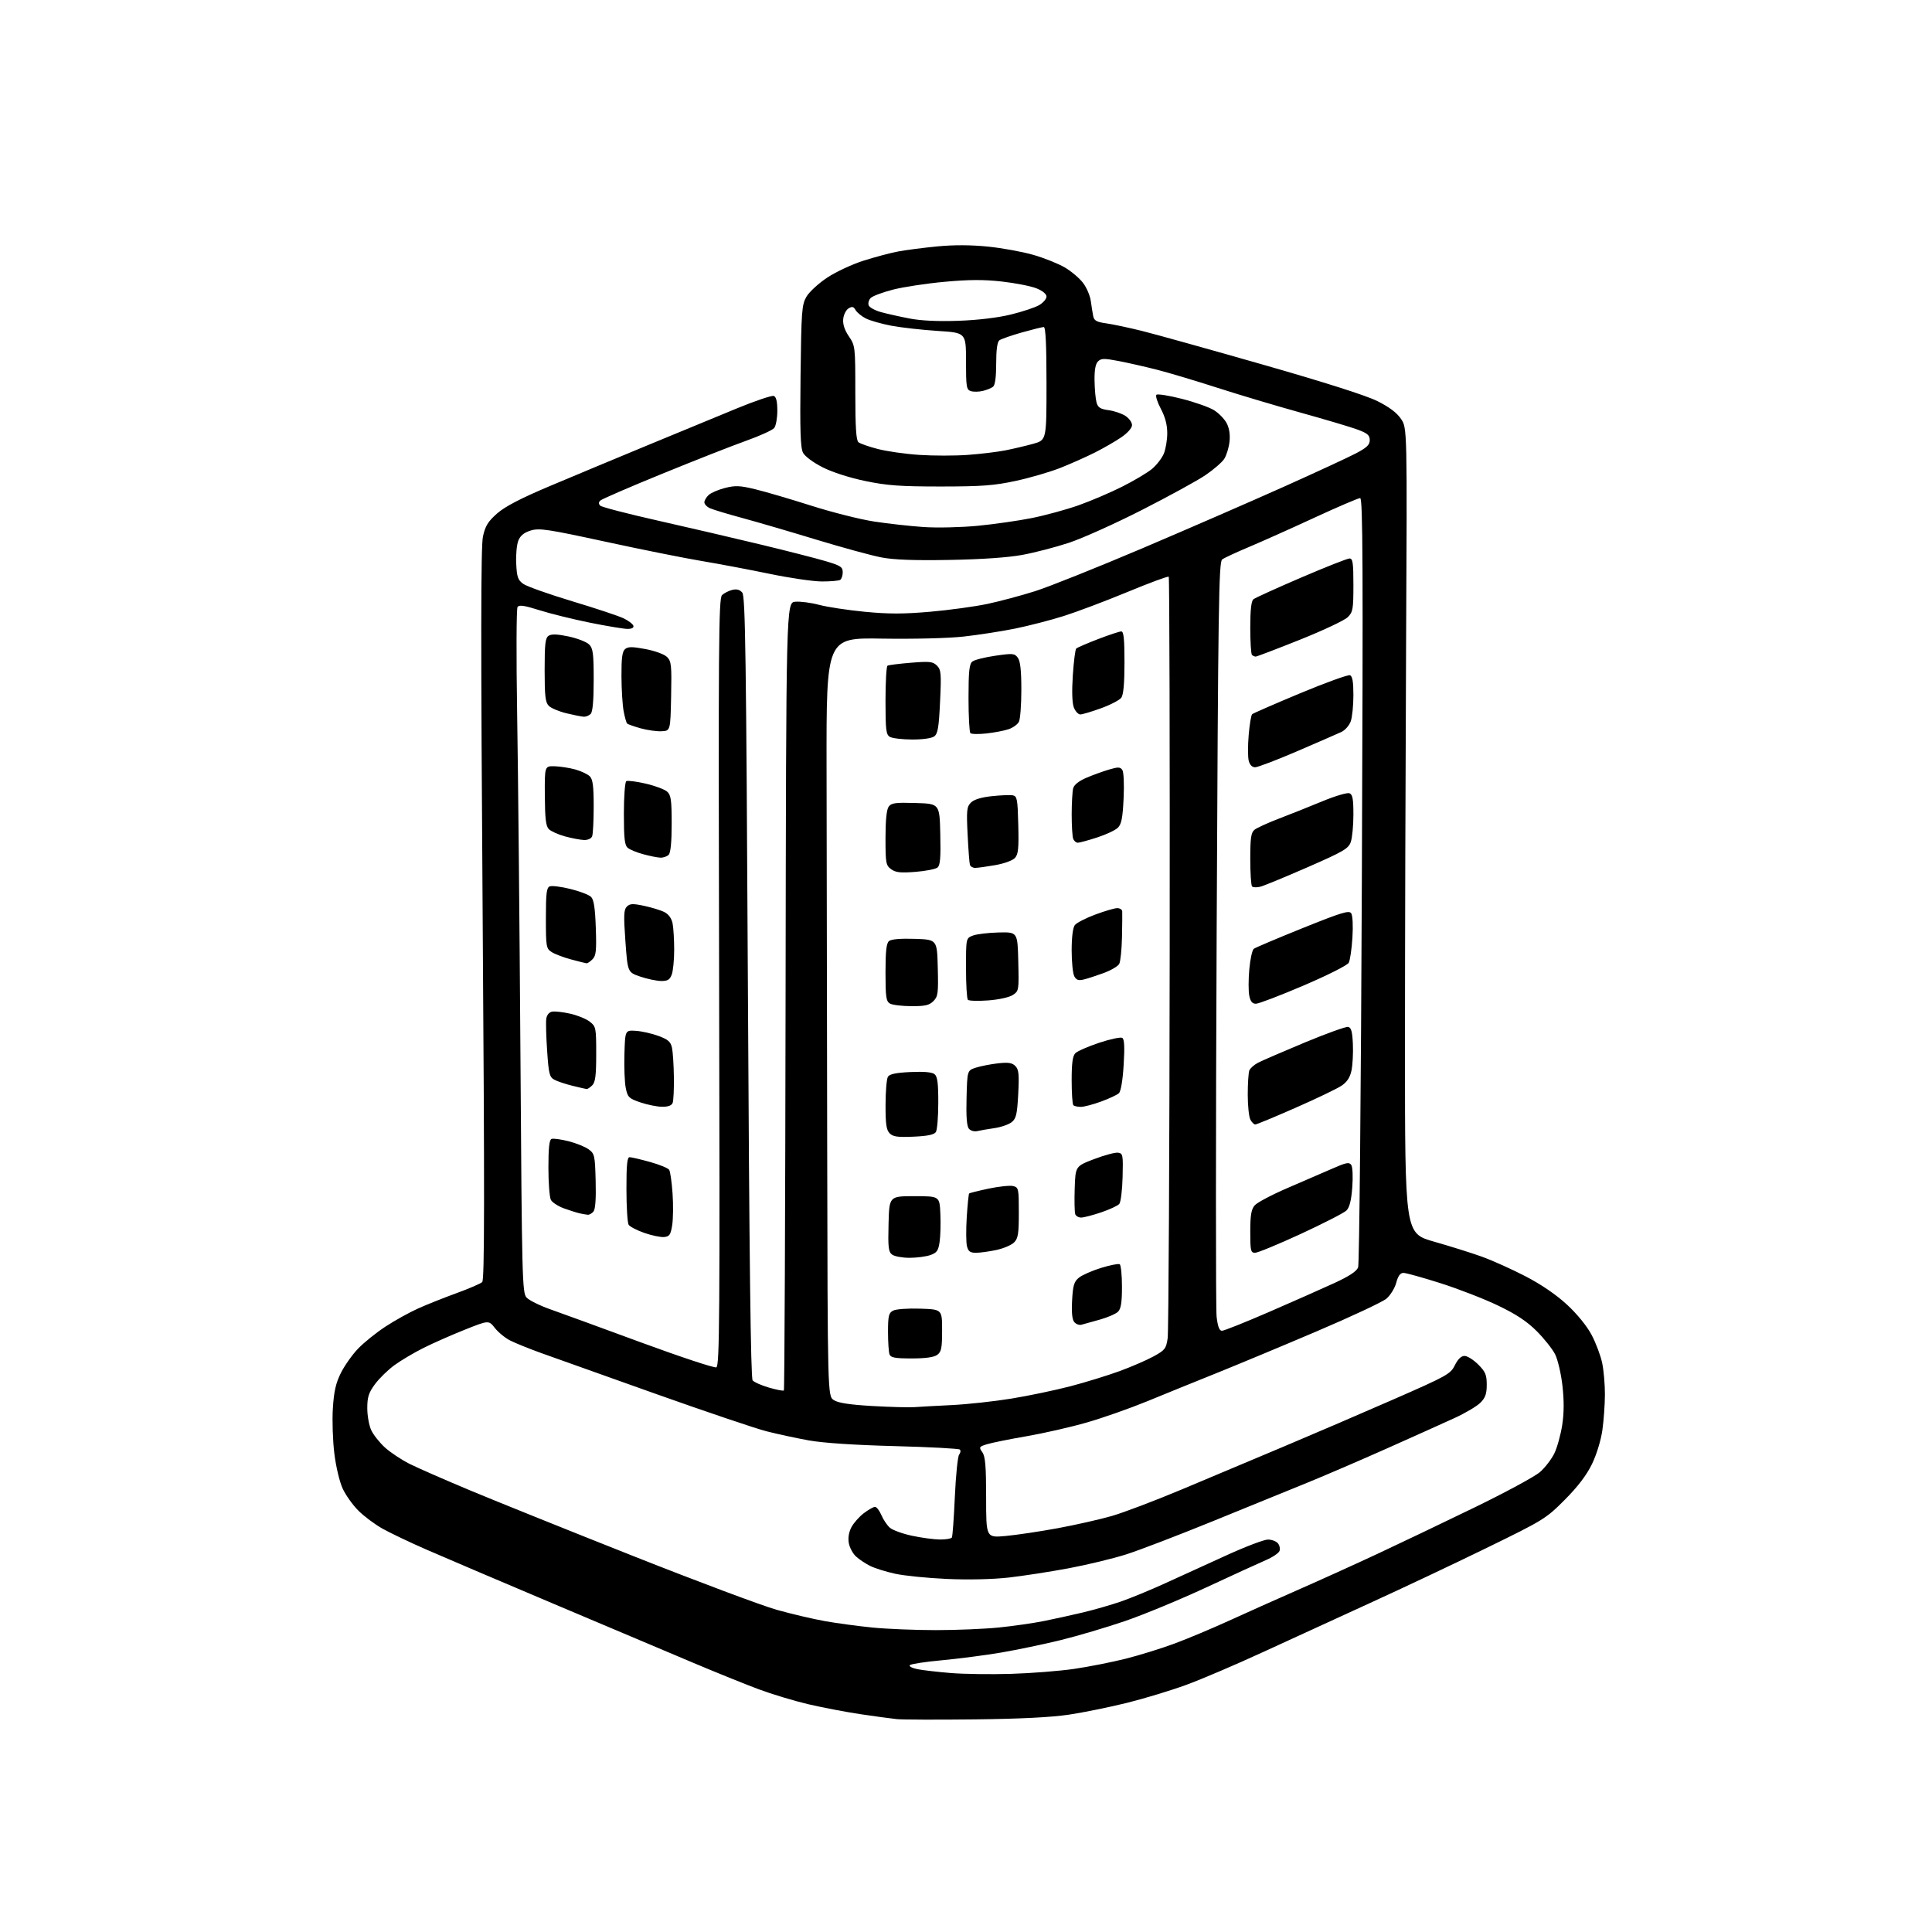 <?xml version="1.0" encoding="UTF-8" standalone="no"?>
<svg 
  version="1.1" 
  xmlns="http://www.w3.org/2000/svg" 
  xmlns:xlink="http://www.w3.org/1999/xlink" 
  xmlns:svg="http://www.w3.org/2000/svg"
  xmlns:rdf="http://www.w3.org/1999/02/22-rdf-syntax-ns#"
  xmlns:cc="http://creativecommons.org/ns#"
  xmlns:dc="http://purl.org/dc/elements/1.1/"
  viewBox="0 0 768 768"
  width="768"
  height="768"
>
<style>svg {background-color: white; }</style>"
<path stroke="none" fill="black" fill-rule="evenodd" d="M387.50,683.48C372.65,683.65 358.70,683.60 356.50,683.38C354.30,683.15 347.77,682.27 342.00,681.41C336.23,680.55 326.90,678.76 321.28,677.45C315.66,676.13 306.76,673.44 301.49,671.47C296.22,669.50 284.62,664.81 275.71,661.05C266.79,657.28 241.95,646.79 220.50,637.72C199.05,628.65 176.10,618.87 169.50,615.98C162.90,613.10 155.03,609.34 152.00,607.64C148.97,605.93 144.69,602.73 142.48,600.52C140.26,598.31 137.46,594.40 136.26,591.82C135.01,589.17 133.56,583.12 132.91,577.82C132.28,572.70 132.01,564.58 132.32,559.78C132.74,553.13 133.49,549.80 135.50,545.78C136.95,542.88 140.01,538.53 142.32,536.13C144.62,533.72 149.52,529.77 153.22,527.35C156.91,524.93 162.76,521.68 166.22,520.13C169.67,518.58 176.55,515.84 181.50,514.04C186.45,512.24 191.04,510.26 191.69,509.64C192.61,508.76 192.65,475.44 191.86,363.50C191.09,254.88 191.13,217.19 191.98,213.28C192.91,209.04 193.98,207.31 197.61,204.11C200.79,201.32 206.97,198.11 218.80,193.12C227.98,189.25 245.40,181.98 257.50,176.97C269.60,171.96 285.51,165.39 292.86,162.37C300.20,159.34 306.84,157.11 307.61,157.40C308.56,157.77 309.00,159.63 309.00,163.28C309.00,166.21 308.44,169.31 307.75,170.15C307.06,170.99 302.00,173.29 296.50,175.25C291.00,177.21 275.95,183.13 263.06,188.40C250.17,193.66 239.17,198.43 238.61,198.99C237.93,199.67 237.93,200.33 238.61,201.01C239.17,201.57 249.49,204.24 261.56,206.96C273.63,209.68 292.05,213.97 302.50,216.49C312.95,219.01 324.54,221.98 328.25,223.08C334.15,224.83 335.00,225.39 335.00,227.48C335.00,228.80 334.54,230.17 333.97,230.52C333.41,230.86 330.15,231.15 326.72,231.14C323.30,231.14 313.98,229.78 306.00,228.12C298.02,226.47 285.88,224.17 279.00,223.02C272.12,221.88 254.88,218.42 240.67,215.33C217.81,210.38 214.40,209.86 211.04,210.87C208.38,211.67 206.89,212.86 206.07,214.84C205.42,216.39 205.03,220.51 205.20,223.98C205.46,229.38 205.86,230.56 208.00,232.10C209.38,233.09 218.15,236.20 227.50,239.02C236.85,241.83 246.05,244.89 247.95,245.82C249.84,246.74 251.57,248.06 251.78,248.75C252.02,249.54 251.17,250.00 249.46,250.00C247.97,250.00 241.21,248.88 234.43,247.51C227.65,246.13 218.61,243.90 214.34,242.54C208.43,240.67 206.37,240.37 205.73,241.29C205.27,241.95 205.20,260.95 205.57,283.50C205.95,306.05 206.53,367.09 206.88,419.15C207.47,508.49 207.60,513.90 209.31,515.79C210.30,516.88 214.57,519.00 218.81,520.49C223.04,521.98 239.28,527.91 254.89,533.66C270.50,539.40 283.94,543.85 284.75,543.54C286.04,543.05 286.18,524.00 285.86,390.53C285.54,256.01 285.68,237.90 287.00,236.60C287.82,235.79 289.66,234.85 291.07,234.50C292.87,234.06 294.08,234.39 295.07,235.59C296.29,237.05 296.62,260.43 297.30,392.36C297.86,500.62 298.43,547.81 299.18,548.72C299.78,549.44 302.71,550.73 305.70,551.60C308.70,552.47 311.35,552.98 311.60,552.73C311.86,552.48 312.16,481.90 312.28,395.89C312.50,239.50 312.50,239.50 316.16,239.20C318.17,239.03 322.45,239.59 325.66,240.45C328.87,241.30 337.01,242.54 343.75,243.19C353.23,244.11 359.12,244.10 369.75,243.18C377.31,242.52 387.55,241.12 392.50,240.07C397.45,239.02 406.00,236.73 411.50,234.99C417.00,233.24 436.19,225.57 454.14,217.94C472.09,210.30 497.29,199.34 510.14,193.58C522.99,187.82 535.98,181.81 539.00,180.22C543.33,177.95 544.50,176.83 544.50,174.95C544.50,173.01 543.59,172.23 539.66,170.77C537.01,169.78 526.88,166.77 517.16,164.07C507.45,161.37 492.52,156.92 484.00,154.17C475.48,151.42 464.68,148.19 460.00,146.99C455.32,145.80 448.45,144.23 444.71,143.52C438.88,142.40 437.72,142.42 436.46,143.68C435.47,144.67 435.03,147.12 435.10,151.32C435.15,154.72 435.51,158.62 435.89,160.00C436.45,162.00 437.40,162.61 440.66,163.05C442.91,163.35 445.92,164.38 447.37,165.32C448.82,166.27 450.00,167.91 450.00,168.98C450.00,170.12 448.27,172.09 445.75,173.82C443.41,175.42 438.70,178.14 435.29,179.86C431.87,181.58 425.70,184.33 421.58,185.97C417.46,187.60 409.46,189.94 403.79,191.16C395.16,193.02 390.36,193.38 374.00,193.39C357.85,193.39 352.70,193.02 344.00,191.22C337.72,189.92 330.90,187.73 327.03,185.77C323.35,183.91 319.98,181.42 319.23,180.00C318.19,178.05 317.97,171.37 318.23,149.47C318.54,123.63 318.72,121.16 320.56,117.97C321.66,116.06 325.39,112.63 328.85,110.34C332.31,108.06 338.83,105.02 343.32,103.60C347.82,102.18 353.98,100.54 357.00,99.97C360.02,99.40 367.00,98.49 372.50,97.96C379.17,97.31 385.91,97.34 392.76,98.03C398.40,98.60 406.53,100.09 410.82,101.33C415.12,102.57 420.72,104.82 423.28,106.32C425.84,107.82 429.09,110.57 430.51,112.43C431.93,114.29 433.33,117.54 433.61,119.66C433.90,121.77 434.33,124.49 434.57,125.69C434.92,127.45 435.94,128.01 439.75,128.54C442.36,128.90 448.77,130.26 454.00,131.56C459.23,132.86 480.82,138.88 502.00,144.94C526.39,151.91 543.07,157.22 547.50,159.43C552.26,161.80 555.28,164.08 556.94,166.55C559.38,170.17 559.38,170.17 558.94,256.84C558.70,304.50 558.50,376.52 558.50,416.89C558.50,490.28 558.50,490.28 570.00,493.56C576.33,495.36 584.88,498.04 589.00,499.52C593.12,501.00 600.94,504.51 606.38,507.33C612.72,510.62 618.65,514.68 622.95,518.66C627.00,522.41 630.86,527.16 632.71,530.68C634.40,533.88 636.28,538.88 636.89,541.80C637.50,544.71 637.99,550.34 637.98,554.30C637.97,558.26 637.51,564.65 636.97,568.50C636.39,572.57 634.66,578.22 632.83,582.00C630.68,586.42 627.22,590.96 622.00,596.21C614.54,603.70 613.68,604.23 590.91,615.35C578.04,621.64 557.15,631.50 544.50,637.27C531.85,643.04 512.73,651.81 502.00,656.76C491.27,661.71 477.55,667.57 471.50,669.78C465.45,671.99 454.88,675.20 448.00,676.91C441.12,678.61 430.77,680.72 425.00,681.59C417.97,682.65 405.57,683.28 387.50,683.48zM402.00,665.38C409.98,665.14 421.23,664.25 427.00,663.41C432.77,662.56 442.00,660.74 447.50,659.36C453.00,657.97 461.77,655.25 467.00,653.30C472.23,651.36 481.90,647.29 488.50,644.28C495.10,641.26 507.48,635.72 516.00,631.98C524.52,628.24 538.70,621.82 547.50,617.71C556.30,613.60 573.62,605.32 586.00,599.31C598.38,593.30 610.16,586.93 612.18,585.15C614.21,583.37 616.78,580.02 617.89,577.71C619.01,575.39 620.40,570.35 621.00,566.50C621.74,561.68 621.77,556.78 621.09,550.81C620.55,546.03 619.23,540.41 618.16,538.31C617.09,536.22 613.80,532.09 610.86,529.14C606.98,525.26 602.74,522.45 595.50,518.98C590.00,516.34 579.71,512.34 572.62,510.09C565.54,507.84 558.92,506.00 557.91,506.00C556.62,506.00 555.76,507.17 555.02,509.93C554.44,512.09 552.68,514.93 551.11,516.25C549.55,517.57 537.07,523.41 523.38,529.24C509.70,535.07 491.75,542.55 483.50,545.87C475.25,549.18 462.88,554.21 456.00,557.04C449.12,559.86 438.32,563.66 432.00,565.47C425.68,567.29 414.88,569.75 408.00,570.94C401.12,572.12 394.04,573.56 392.25,574.13C389.17,575.10 389.07,575.27 390.50,577.30C391.68,578.99 392.00,582.82 392.00,595.36C392.00,611.28 392.00,611.28 399.75,610.58C404.01,610.19 413.35,608.80 420.50,607.48C427.65,606.16 437.32,603.97 442.00,602.62C446.68,601.26 459.05,596.57 469.50,592.19C479.95,587.81 498.18,580.15 510.00,575.16C521.83,570.18 541.62,561.67 554.00,556.25C575.28,546.93 576.60,546.19 578.33,542.70C579.54,540.26 580.85,539.00 582.18,539.00C583.29,539.00 585.73,540.53 587.60,542.40C590.49,545.29 591.00,546.50 591.00,550.45C591.00,554.08 590.45,555.64 588.48,557.61C587.09,559.00 582.48,561.73 578.23,563.68C573.98,565.63 561.95,571.04 551.50,575.70C541.05,580.36 526.65,586.56 519.50,589.47C512.35,592.38 495.42,599.28 481.87,604.80C468.32,610.32 453.00,616.19 447.82,617.85C442.64,619.51 432.34,622.00 424.95,623.39C417.55,624.78 406.77,626.44 401.00,627.10C394.62,627.81 385.01,628.04 376.50,627.66C368.80,627.32 359.50,626.39 355.84,625.59C352.17,624.79 347.67,623.38 345.84,622.45C344.00,621.53 341.49,619.85 340.27,618.72C339.04,617.60 337.76,615.23 337.43,613.46C337.04,611.41 337.40,609.13 338.41,607.17C339.28,605.48 341.50,602.96 343.34,601.55C345.18,600.15 347.20,599.00 347.83,599.00C348.46,599.00 349.59,600.46 350.35,602.25C351.11,604.04 352.62,606.30 353.71,607.27C354.81,608.25 358.81,609.70 362.60,610.50C366.40,611.31 371.39,611.97 373.69,611.98C376.00,611.99 378.11,611.64 378.38,611.19C378.66,610.75 379.19,603.43 379.57,594.94C379.95,586.45 380.72,578.93 381.27,578.23C381.83,577.53 381.96,576.63 381.56,576.23C381.16,575.83 369.51,575.21 355.67,574.85C339.57,574.43 327.26,573.61 321.50,572.58C316.55,571.68 308.98,570.05 304.67,568.95C300.36,567.85 280.34,561.08 260.17,553.91C240.00,546.75 219.68,539.50 215.00,537.81C210.32,536.12 204.85,533.91 202.84,532.89C200.83,531.88 198.08,529.64 196.74,527.92C194.28,524.79 194.28,524.79 184.89,528.53C179.73,530.58 172.35,533.83 168.50,535.75C164.65,537.67 159.39,540.78 156.80,542.67C154.22,544.55 150.73,547.96 149.05,550.24C146.54,553.66 146.00,555.35 146.00,559.80C146.00,562.77 146.72,566.72 147.60,568.58C148.48,570.43 150.95,573.53 153.07,575.45C155.20,577.37 159.56,580.26 162.75,581.88C165.95,583.49 176.88,588.28 187.03,592.52C197.19,596.76 226.34,608.50 251.82,618.59C277.30,628.69 302.95,638.30 308.82,639.94C314.69,641.59 323.32,643.61 328.00,644.44C332.68,645.27 341.16,646.41 346.86,646.98C352.55,647.54 363.87,648.00 372.00,648.00C380.13,648.00 391.45,647.53 397.14,646.95C402.84,646.37 410.88,645.21 415.00,644.38C419.12,643.55 426.10,642.02 430.50,640.97C434.90,639.92 441.65,637.98 445.50,636.66C449.35,635.34 457.45,632.00 463.50,629.23C469.55,626.46 480.53,621.45 487.90,618.10C495.27,614.74 502.53,612.00 504.03,612.00C505.53,612.00 507.31,612.67 507.99,613.49C508.67,614.31 508.95,615.68 508.62,616.54C508.29,617.40 505.88,619.02 503.26,620.15C500.64,621.27 489.95,626.17 479.50,631.03C469.05,635.88 454.52,641.90 447.20,644.40C439.89,646.90 428.41,650.30 421.70,651.95C414.99,653.60 404.32,655.83 398.00,656.91C391.68,657.98 381.11,659.36 374.51,659.97C367.92,660.57 362.15,661.45 361.69,661.91C361.23,662.37 362.57,663.09 364.68,663.52C366.78,663.94 372.77,664.63 378.00,665.06C383.23,665.48 394.02,665.63 402.00,665.38zM363.50,559.36C365.70,559.20 372.46,558.82 378.52,558.53C384.58,558.23 395.16,557.08 402.02,555.97C408.88,554.85 419.45,552.64 425.50,551.06C431.55,549.47 440.32,546.77 445.00,545.06C449.68,543.35 455.75,540.72 458.50,539.22C463.09,536.72 463.55,536.12 464.16,532.00C464.53,529.52 464.89,460.51 464.97,378.64C465.05,296.77 464.88,229.55 464.59,229.26C464.31,228.97 456.97,231.68 448.29,235.28C439.60,238.88 428.17,243.19 422.88,244.87C417.59,246.54 408.81,248.80 403.38,249.90C397.95,250.99 388.77,252.41 383.00,253.05C376.96,253.72 363.16,254.06 350.50,253.86C328.50,253.50 328.50,253.50 328.57,305.00C328.61,333.32 328.72,401.15 328.82,455.73C329.00,554.95 329.00,554.95 331.45,556.56C333.18,557.69 337.65,558.38 346.70,558.91C353.74,559.31 361.30,559.52 363.50,559.36zM362.42,540.00C355.86,540.00 354.09,539.68 353.61,538.42C353.27,537.55 353.00,533.51 353.00,529.45C353.00,523.09 353.28,521.92 355.01,521.00C356.13,520.39 360.84,520.05 365.76,520.21C374.50,520.50 374.50,520.50 374.50,528.83C374.50,535.93 374.21,537.37 372.56,538.58C371.26,539.53 367.92,540.00 362.42,540.00zM485.76,529.00C486.57,529.00 494.95,525.66 504.37,521.57C513.79,517.48 525.44,512.33 530.26,510.11C536.33,507.32 539.28,505.38 539.88,503.79C540.35,502.53 541.02,433.21 541.36,349.75C541.88,224.84 541.76,198.00 540.68,198.00C539.95,198.00 531.74,201.52 522.43,205.82C513.12,210.13 501.42,215.36 496.42,217.46C491.43,219.56 486.66,221.77 485.83,222.39C484.49,223.37 484.23,240.78 483.64,370.66C483.27,451.60 483.26,520.34 483.62,523.41C484.09,527.38 484.70,529.00 485.76,529.00zM429.89,526.60C429.01,526.85 427.72,526.36 427.03,525.53C426.19,524.52 425.91,521.68 426.18,516.89C426.51,510.93 426.96,509.45 428.89,507.89C430.16,506.86 434.12,505.12 437.70,504.01C441.27,502.91 444.60,502.25 445.10,502.56C445.59,502.87 446.00,506.88 446.00,511.49C446.00,517.74 445.61,520.25 444.44,521.42C443.58,522.28 440.32,523.69 437.19,524.57C434.06,525.44 430.78,526.36 429.89,526.60zM361.54,500.00C358.70,500.00 355.60,499.43 354.65,498.74C353.17,497.65 352.97,495.95 353.21,486.49C353.50,475.50 353.50,475.50 363.50,475.50C373.50,475.50 373.50,475.50 373.81,482.50C373.99,486.35 373.85,491.38 373.51,493.67C373.00,497.20 372.42,498.00 369.80,498.92C368.10,499.51 364.38,500.00 361.54,500.00zM387.97,498.00C385.64,498.00 384.90,497.46 384.38,495.37C384.02,493.93 383.98,488.71 384.30,483.77C384.62,478.82 385.05,474.62 385.25,474.42C385.45,474.22 388.96,473.35 393.06,472.48C397.15,471.62 401.51,471.17 402.75,471.48C404.90,472.01 405.00,472.50 405.00,482.02C405.00,490.48 404.71,492.29 403.11,493.89C402.06,494.94 398.89,496.29 396.06,496.89C393.22,497.50 389.58,498.00 387.97,498.00zM498.92,498.00C497.18,498.00 497.00,497.22 497.00,489.61C497.00,483.07 497.39,480.77 498.75,479.16C499.71,478.03 505.68,474.88 512.00,472.17C518.33,469.46 526.35,465.99 529.84,464.45C535.15,462.11 536.33,461.89 537.14,463.08C537.69,463.88 537.87,467.76 537.55,471.98C537.16,477.19 536.46,479.98 535.24,481.19C534.28,482.14 526.15,486.31 517.17,490.46C508.19,494.61 499.98,498.00 498.92,498.00zM264.00,491.74C262.62,491.87 259.08,491.13 256.13,490.10C253.17,489.07 250.37,487.61 249.89,486.86C249.42,486.11 249.02,479.76 249.02,472.75C249.00,463.09 249.31,460.00 250.27,460.00C250.97,460.00 254.63,460.86 258.40,461.90C262.17,462.95 265.60,464.36 266.02,465.04C266.44,465.72 267.04,469.92 267.35,474.39C267.67,478.85 267.60,484.52 267.21,487.00C266.60,490.85 266.14,491.53 264.00,491.74zM429.77,484.00C428.76,484.00 427.71,483.40 427.43,482.67C427.15,481.94 427.05,477.35 427.21,472.47C427.50,463.59 427.50,463.59 434.95,460.75C439.05,459.19 443.32,458.05 444.45,458.21C446.37,458.48 446.48,459.09 446.25,467.89C446.12,473.06 445.53,477.86 444.94,478.57C444.35,479.28 441.11,480.79 437.74,481.93C434.37,483.07 430.78,484.00 429.77,484.00zM233.63,482.88C233.01,482.82 231.60,482.58 230.50,482.34C229.40,482.10 226.58,481.22 224.24,480.37C221.89,479.52 219.53,477.99 218.99,476.98C218.44,475.96 218.00,470.20 218.00,464.17C218.00,456.33 218.35,453.08 219.25,452.74C219.94,452.48 222.97,452.89 226.00,453.65C229.03,454.42 232.62,455.87 234.00,456.88C236.36,458.61 236.52,459.31 236.78,469.46C236.97,476.53 236.67,480.69 235.91,481.61C235.28,482.37 234.25,482.95 233.63,482.88zM363.21,451.84C356.86,452.13 355.02,451.87 353.67,450.53C352.34,449.19 352.00,446.90 352.02,439.18C352.02,433.86 352.45,428.83 352.97,428.01C353.65,426.95 356.23,426.41 361.98,426.15C367.37,425.91 370.53,426.19 371.52,427.02C372.65,427.95 373.00,430.63 372.98,438.37C372.98,443.94 372.55,449.17 372.03,449.99C371.36,451.05 368.80,451.59 363.21,451.84zM388.43,449.64C387.28,449.91 385.81,449.47 385.14,448.67C384.31,447.67 384.02,443.76 384.22,436.36C384.50,425.50 384.50,425.50 388.00,424.39C389.93,423.78 393.85,423.01 396.73,422.69C400.81,422.23 402.32,422.46 403.60,423.75C404.98,425.12 405.17,426.96 404.76,434.88C404.33,442.95 403.95,444.62 402.17,446.07C401.01,447.00 397.92,448.07 395.29,448.45C392.65,448.83 389.57,449.37 388.43,449.64zM498.99,447.00C498.49,447.00 497.60,446.13 497.04,445.07C496.47,444.00 496.00,439.54 496.00,435.15C496.00,430.76 496.28,426.44 496.62,425.54C496.96,424.65 498.56,423.24 500.17,422.41C501.78,421.58 510.12,417.98 518.69,414.40C527.27,410.83 535.01,408.05 535.89,408.21C537.13,408.45 537.57,410.00 537.79,415.01C537.95,418.58 537.70,423.29 537.25,425.49C536.66,428.32 535.50,430.09 533.26,431.60C531.53,432.77 523.32,436.71 515.01,440.36C506.71,444.01 499.50,447.00 498.99,447.00zM263.14,439.96C261.14,439.93 257.26,439.14 254.53,438.21C249.97,436.64 249.50,436.17 248.75,432.51C248.30,430.32 248.06,424.25 248.22,419.01C248.50,409.50 248.50,409.50 252.75,409.77C255.09,409.92 259.14,410.83 261.75,411.80C265.61,413.23 266.61,414.11 267.13,416.53C267.48,418.16 267.82,423.40 267.88,428.17C267.95,432.94 267.73,437.55 267.39,438.42C266.99,439.47 265.57,439.99 263.14,439.96zM429.63,440.00C428.37,440.00 427.03,439.70 426.67,439.33C426.30,438.97 426.00,434.50 426.00,429.40C426.00,422.55 426.39,419.76 427.48,418.66C428.30,417.84 432.56,415.98 436.96,414.51C441.36,413.05 445.48,412.18 446.12,412.57C446.95,413.09 447.11,416.18 446.67,423.33C446.30,429.47 445.56,433.83 444.78,434.57C444.08,435.22 440.90,436.72 437.71,437.88C434.53,439.05 430.89,440.00 429.63,440.00zM233.18,432.91C232.81,432.87 230.25,432.28 227.50,431.60C224.75,430.92 221.53,429.85 220.35,429.20C218.44,428.17 218.11,426.86 217.50,417.77C217.11,412.12 216.95,406.38 217.15,405.01C217.36,403.50 218.27,402.37 219.46,402.15C220.53,401.94 223.77,402.30 226.65,402.95C229.52,403.59 233.03,405.02 234.44,406.13C236.91,408.07 237.00,408.54 237.00,419.00C237.00,427.54 236.66,430.19 235.43,431.43C234.56,432.29 233.55,432.96 233.18,432.91zM362.25,399.97C358.54,399.95 354.71,399.48 353.75,398.92C352.25,398.04 352.00,396.31 352.00,386.57C352.00,378.08 352.35,374.95 353.40,374.08C354.30,373.34 357.99,373.02 363.65,373.21C372.50,373.50 372.50,373.50 372.78,384.72C373.04,394.87 372.87,396.13 371.03,397.97C369.38,399.62 367.73,399.99 362.25,399.97zM499.25,399.00C497.80,399.00 497.07,398.12 496.60,395.77C496.25,393.99 496.25,389.27 496.62,385.28C496.98,381.29 497.78,377.64 498.39,377.17C499.00,376.70 507.74,373.00 517.81,368.94C533.23,362.73 536.27,361.80 537.12,363.03C537.70,363.88 537.91,367.96 537.61,372.72C537.33,377.24 536.67,381.74 536.14,382.72C535.60,383.72 527.71,387.69 518.22,391.75C508.89,395.74 500.35,399.00 499.25,399.00zM392.82,397.68C388.79,397.98 385.16,397.87 384.75,397.44C384.34,397.02 384.00,391.33 384.00,384.81C384.00,372.95 384.00,372.95 386.75,371.90C388.26,371.32 392.88,370.77 397.00,370.67C404.50,370.50 404.50,370.50 404.78,382.21C405.06,393.69 405.02,393.94 402.60,395.53C401.18,396.46 397.02,397.37 392.82,397.68zM262.77,389.96C260.97,389.93 257.25,389.14 254.50,388.21C249.50,386.50 249.50,386.50 248.61,374.18C247.87,363.87 247.96,361.61 249.17,360.40C250.39,359.18 251.54,359.13 256.06,360.09C259.05,360.73 262.68,361.84 264.12,362.58C265.79,363.43 266.96,365.06 267.37,367.08C267.71,368.82 268.00,373.54 268.00,377.56C268.00,381.58 267.56,386.02 267.02,387.43C266.25,389.48 265.39,389.99 262.77,389.96zM430.79,389.37C428.71,389.87 427.84,389.57 427.04,388.07C426.47,387.01 426.00,382.36 426.00,377.76C426.00,372.60 426.48,368.75 427.25,367.75C427.94,366.85 431.59,364.96 435.37,363.56C439.15,362.15 443.08,361.00 444.12,361.00C445.15,361.00 446.04,361.56 446.10,362.25C446.15,362.94 446.11,367.54 446.01,372.48C445.90,377.43 445.41,382.23 444.91,383.16C444.42,384.09 441.64,385.72 438.75,386.79C435.86,387.85 432.28,389.01 430.79,389.37zM233.18,382.93C232.81,382.90 230.03,382.20 227.01,381.39C224.00,380.58 220.51,379.25 219.26,378.44C217.12,377.03 217.00,376.32 217.00,364.95C217.00,354.99 217.27,352.83 218.56,352.34C219.42,352.01 223.12,352.48 226.79,353.39C230.46,354.29 234.14,355.71 234.97,356.54C236.06,357.64 236.57,360.95 236.84,368.84C237.15,377.95 236.95,379.91 235.53,381.32C234.61,382.25 233.55,382.97 233.18,382.93zM500.97,352.49C499.58,352.83 498.12,352.78 497.72,352.39C497.32,351.99 497.00,347.07 497.00,341.46C497.00,333.18 497.31,330.99 498.65,329.87C499.56,329.12 503.95,327.11 508.40,325.41C512.86,323.71 520.63,320.61 525.67,318.52C530.71,316.43 535.55,315.00 536.42,315.33C537.68,315.81 538.00,317.55 538.00,323.82C538.00,328.15 537.53,333.05 536.96,334.69C536.03,337.35 534.13,338.46 519.71,344.77C510.79,348.67 502.36,352.14 500.97,352.49zM363.90,346.58C357.96,347.05 356.06,346.84 354.25,345.53C352.16,344.00 352.00,343.13 352.00,333.13C352.00,326.04 352.43,321.79 353.27,320.65C354.34,319.18 355.96,318.96 364.02,319.21C373.50,319.50 373.50,319.50 373.78,331.60C374.00,340.95 373.74,343.97 372.68,344.85C371.92,345.48 367.97,346.26 363.90,346.58zM387.64,345.00C386.70,345.00 385.76,344.44 385.55,343.75C385.34,343.06 384.93,337.64 384.64,331.70C384.16,322.08 384.31,320.69 385.96,319.04C387.18,317.82 390.03,316.94 394.27,316.49C397.81,316.11 401.56,315.96 402.61,316.16C404.31,316.49 404.53,317.65 404.78,327.90C405.02,337.22 404.78,339.59 403.46,341.04C402.54,342.06 399.16,343.29 395.59,343.91C392.15,344.51 388.57,345.00 387.64,345.00zM262.55,340.93C261.42,340.90 258.39,340.30 255.81,339.60C253.22,338.91 250.41,337.76 249.56,337.05C248.30,336.01 248.00,333.36 248.00,323.44C248.00,316.66 248.43,310.85 248.96,310.53C249.48,310.20 252.95,310.64 256.67,311.50C260.38,312.36 264.22,313.80 265.21,314.69C266.73,316.06 267.00,318.01 267.00,327.45C267.00,334.79 266.59,339.01 265.80,339.80C265.14,340.46 263.68,340.97 262.55,340.93zM428.44,335.00C427.77,335.00 426.94,334.29 426.61,333.42C426.27,332.55 426.01,328.16 426.01,323.67C426.02,319.18 426.29,314.52 426.61,313.33C426.98,311.96 428.90,310.44 431.85,309.18C434.41,308.09 438.45,306.62 440.83,305.92C444.49,304.83 445.31,304.86 446.14,306.07C446.70,306.89 446.92,311.71 446.65,317.39C446.27,325.24 445.80,327.64 444.34,329.06C443.33,330.04 439.61,331.78 436.08,332.92C432.56,334.06 429.12,335.00 428.44,335.00zM232.14,333.91C230.69,333.86 227.30,333.22 224.60,332.48C221.91,331.74 219.02,330.45 218.18,329.61C217.00,328.43 216.64,325.44 216.58,316.29C216.50,304.50 216.50,304.50 220.50,304.60C222.70,304.66 226.39,305.24 228.70,305.88C231.02,306.53 233.61,307.75 234.45,308.60C235.65,309.79 236.00,312.49 236.00,320.49C236.00,326.18 235.73,331.55 235.39,332.42C235.04,333.35 233.69,333.96 232.14,333.91zM498.93,305.00C497.72,305.00 496.80,304.05 496.38,302.39C496.02,300.95 496.01,296.36 496.37,292.18C496.72,288.01 497.34,284.28 497.75,283.91C498.16,283.54 506.78,279.78 516.89,275.56C527.01,271.35 535.90,268.13 536.64,268.42C537.62,268.79 538.00,271.02 538.00,276.32C538.00,280.38 537.53,285.06 536.95,286.71C536.37,288.37 534.69,290.29 533.20,290.98C531.72,291.67 523.82,295.11 515.66,298.62C507.50,302.13 499.97,305.00 498.93,305.00zM362.56,293.97C358.68,293.95 354.71,293.48 353.75,292.92C352.22,292.03 352.00,290.21 352.00,278.51C352.00,271.14 352.36,264.90 352.79,264.63C353.23,264.36 357.42,263.83 362.10,263.45C369.59,262.84 370.83,262.98 372.45,264.59C374.10,266.25 374.23,267.66 373.69,278.94C373.21,289.23 372.79,291.68 371.36,292.73C370.33,293.48 366.74,293.99 362.56,293.97zM392.24,291.55C389.08,291.90 386.16,291.85 385.75,291.43C385.34,291.01 385.00,284.72 385.00,277.46C385.00,266.95 385.31,263.99 386.49,263.00C387.32,262.32 391.41,261.27 395.60,260.67C402.64,259.65 403.32,259.71 404.61,261.48C405.60,262.83 406.00,266.54 406.00,274.26C406.00,280.24 405.56,285.95 405.02,286.96C404.48,287.97 402.68,289.27 401.01,289.85C399.34,290.43 395.40,291.19 392.24,291.55zM263.00,290.68C261.07,290.78 257.32,290.26 254.67,289.52C252.01,288.77 249.59,287.92 249.29,287.62C248.99,287.32 248.37,285.15 247.92,282.79C247.46,280.43 247.07,274.17 247.04,268.87C247.01,261.52 247.35,258.95 248.49,258.01C249.68,257.02 251.35,257.03 256.63,258.02C260.41,258.74 264.09,260.09 265.17,261.17C266.87,262.87 267.03,264.44 266.78,276.78C266.50,290.50 266.50,290.50 263.00,290.68zM232.05,284.91C231.20,284.87 228.10,284.25 225.16,283.54C222.22,282.83 219.07,281.50 218.16,280.59C216.79,279.22 216.50,276.73 216.50,266.33C216.50,255.80 216.77,253.56 218.12,252.70C219.26,251.98 221.64,252.07 226.05,253.01C229.51,253.75 233.17,255.17 234.17,256.17C235.74,257.74 236.00,259.72 236.00,270.30C236.00,278.53 235.60,283.00 234.80,283.80C234.14,284.46 232.90,284.96 232.05,284.91zM429.43,284.00C428.62,284.00 427.47,282.76 426.88,281.25C426.19,279.50 426.04,274.85 426.46,268.50C426.82,263.00 427.43,258.19 427.81,257.81C428.19,257.44 432.09,255.75 436.48,254.06C440.86,252.38 445.03,251.00 445.73,251.00C446.69,251.00 447.00,254.01 447.00,263.31C447.00,271.66 446.59,276.17 445.74,277.35C445.04,278.30 441.42,280.19 437.69,281.54C433.96,282.89 430.24,284.00 429.43,284.00zM499.16,261.00C498.71,261.00 498.03,260.70 497.67,260.33C497.30,259.97 497.00,255.07 497.00,249.46C497.00,242.50 497.40,238.92 498.25,238.22C498.94,237.66 507.47,233.78 517.21,229.60C526.95,225.42 535.61,222.00 536.46,222.00C537.75,222.00 538.00,223.71 538.00,232.55C538.00,242.15 537.80,243.29 535.75,245.34C534.51,246.58 525.96,250.61 516.74,254.30C507.53,257.98 499.62,261.00 499.16,261.00zM377.50,222.58C363.51,222.83 355.37,222.54 350.41,221.59C346.51,220.85 334.81,217.65 324.41,214.49C314.01,211.32 300.77,207.45 295.00,205.89C289.23,204.33 283.49,202.60 282.25,202.04C281.01,201.49 280.00,200.43 280.00,199.68C280.00,198.92 280.79,197.60 281.75,196.73C282.71,195.86 285.65,194.61 288.28,193.95C292.32,192.93 294.20,193.02 300.28,194.50C304.25,195.46 314.25,198.40 322.50,201.02C330.75,203.65 342.00,206.48 347.50,207.32C353.00,208.16 361.82,209.14 367.09,209.50C372.42,209.87 381.98,209.65 388.59,209.02C395.14,208.39 404.86,207.00 410.19,205.93C415.52,204.86 423.84,202.59 428.69,200.88C433.53,199.17 441.37,195.83 446.09,193.45C450.81,191.08 456.16,187.89 457.98,186.37C459.79,184.84 461.89,182.12 462.64,180.33C463.39,178.53 464.00,174.87 464.00,172.18C464.00,168.87 463.18,165.76 461.45,162.50C460.05,159.86 459.26,157.36 459.70,156.93C460.14,156.51 464.69,157.23 469.81,158.54C474.93,159.84 480.68,161.87 482.58,163.05C484.49,164.23 486.76,166.57 487.64,168.26C488.68,170.27 489.06,172.82 488.74,175.65C488.47,178.03 487.52,181.09 486.63,182.45C485.73,183.81 482.38,186.70 479.18,188.88C475.97,191.06 464.61,197.28 453.93,202.72C443.24,208.16 430.20,214.03 424.93,215.76C419.67,217.50 411.35,219.67 406.43,220.57C400.71,221.63 390.31,222.35 377.50,222.58zM384.69,180.83C389.74,180.47 396.49,179.65 399.69,179.02C402.88,178.39 407.86,177.21 410.75,176.41C416.00,174.94 416.00,174.94 416.00,152.47C416.00,136.97 415.66,130.00 414.91,130.00C414.32,130.00 410.38,130.98 406.16,132.17C401.95,133.37 397.94,134.77 397.25,135.29C396.43,135.92 396.00,139.07 396.00,144.50C396.00,149.91 395.57,153.09 394.75,153.74C394.06,154.28 392.22,155.03 390.66,155.40C389.11,155.78 386.97,155.81 385.91,155.47C384.18,154.92 384.00,153.82 384.00,143.56C384.00,132.26 384.00,132.26 372.75,131.55C366.56,131.15 358.27,130.22 354.32,129.48C350.37,128.73 345.78,127.42 344.12,126.56C342.46,125.70 340.65,124.21 340.10,123.25C339.31,121.86 338.73,121.73 337.30,122.60C336.31,123.21 335.36,125.10 335.19,126.81C334.98,128.89 335.73,131.18 337.44,133.70C339.96,137.41 340.00,137.75 340.00,156.11C340.00,169.81 340.33,175.03 341.25,175.79C341.94,176.36 345.41,177.57 348.97,178.49C352.52,179.41 359.95,180.47 365.47,180.83C370.99,181.20 379.63,181.20 384.69,180.83zM381.00,127.52C388.78,127.24 396.66,126.30 401.87,125.02C406.47,123.90 411.53,122.21 413.12,121.27C414.70,120.33 416.00,118.81 416.00,117.89C416.00,116.87 414.44,115.59 411.99,114.61C409.78,113.73 403.59,112.51 398.24,111.91C390.99,111.10 385.18,111.13 375.50,112.02C368.35,112.67 359.13,114.07 355.02,115.12C350.90,116.18 346.90,117.67 346.13,118.44C345.36,119.21 344.99,120.53 345.31,121.37C345.63,122.21 347.83,123.42 350.20,124.07C352.56,124.72 357.65,125.86 361.50,126.60C366.09,127.49 372.80,127.81 381.00,127.52z" />

</svg>